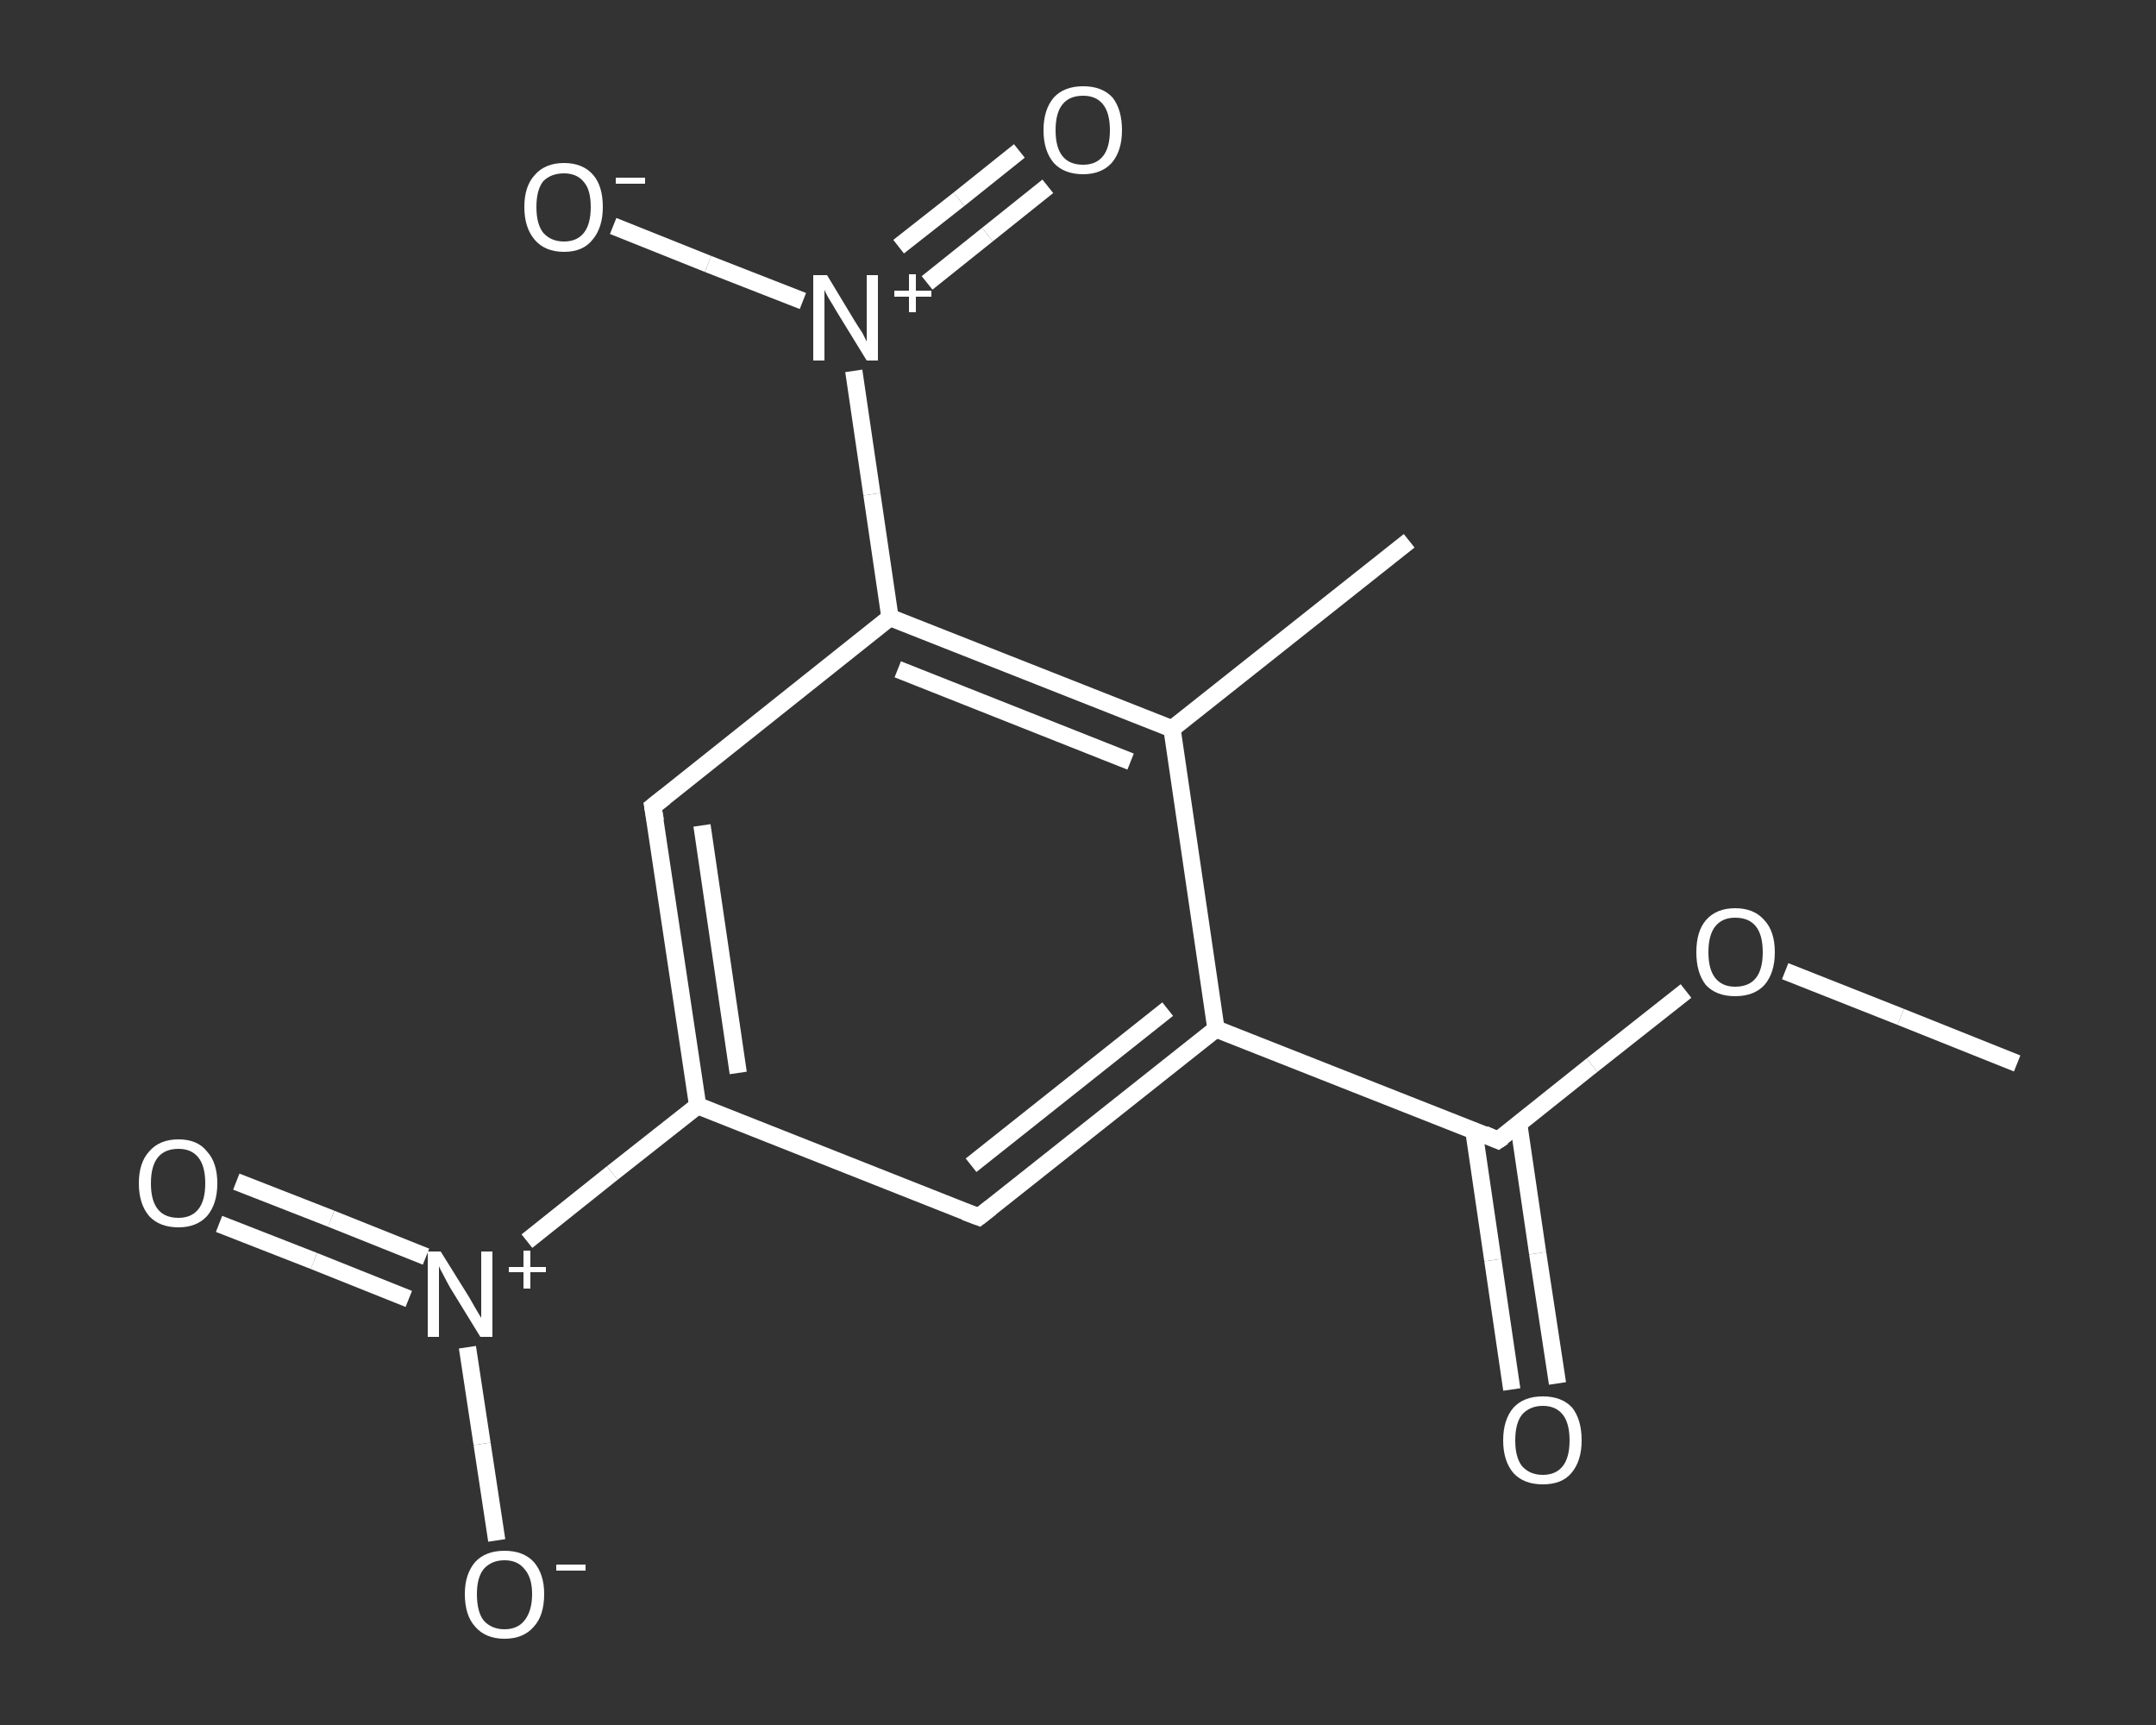 <?xml version='1.0' encoding='iso-8859-1'?>
<svg version='1.1' baseProfile='full'
              xmlns='http://www.w3.org/2000/svg'
                      xmlns:rdkit='http://www.rdkit.org/xml'
                      xmlns:xlink='http://www.w3.org/1999/xlink'
                  xml:space='preserve'
width='250px' height='200px' viewBox='0 0 250 200'>
<rect x="0" y="0" width="250" height="200" fill="#333333" stroke="none"/>
<!-- END OF HEADER -->
<rect style='opacity:1.0;fill:transparent;stroke:none' width='250.0' height='200.0' x='0.0' y='0.0'> </rect>
<path class='bond-0 atom-0 atom-1' d='M 233.9,123.3 L 220.4,117.9' style='fill:none;fill-rule:evenodd;stroke:#FFFFFF;stroke-width:2.0px;stroke-linecap:butt;stroke-linejoin:miter;stroke-opacity:1' />
<path class='bond-0 atom-0 atom-1' d='M 220.4,117.9 L 207.0,112.6' style='fill:none;fill-rule:evenodd;stroke:#FFFFFF;stroke-width:2.0px;stroke-linecap:butt;stroke-linejoin:miter;stroke-opacity:1' />
<path class='bond-1 atom-1 atom-2' d='M 195.5,114.9 L 184.6,123.5' style='fill:none;fill-rule:evenodd;stroke:#FFFFFF;stroke-width:2.0px;stroke-linecap:butt;stroke-linejoin:miter;stroke-opacity:1' />
<path class='bond-1 atom-1 atom-2' d='M 184.6,123.5 L 173.7,132.2' style='fill:none;fill-rule:evenodd;stroke:#FFFFFF;stroke-width:2.0px;stroke-linecap:butt;stroke-linejoin:miter;stroke-opacity:1' />
<path class='bond-2 atom-2 atom-3' d='M 170.9,131.1 L 173.1,146.1' style='fill:none;fill-rule:evenodd;stroke:#FFFFFF;stroke-width:2.0px;stroke-linecap:butt;stroke-linejoin:miter;stroke-opacity:1' />
<path class='bond-2 atom-2 atom-3' d='M 173.1,146.1 L 175.3,161.1' style='fill:none;fill-rule:evenodd;stroke:#FFFFFF;stroke-width:2.0px;stroke-linecap:butt;stroke-linejoin:miter;stroke-opacity:1' />
<path class='bond-2 atom-2 atom-3' d='M 176.1,130.3 L 178.3,145.3' style='fill:none;fill-rule:evenodd;stroke:#FFFFFF;stroke-width:2.0px;stroke-linecap:butt;stroke-linejoin:miter;stroke-opacity:1' />
<path class='bond-2 atom-2 atom-3' d='M 178.3,145.3 L 180.6,160.4' style='fill:none;fill-rule:evenodd;stroke:#FFFFFF;stroke-width:2.0px;stroke-linecap:butt;stroke-linejoin:miter;stroke-opacity:1' />
<path class='bond-3 atom-2 atom-4' d='M 173.7,132.2 L 141.0,119.3' style='fill:none;fill-rule:evenodd;stroke:#FFFFFF;stroke-width:2.0px;stroke-linecap:butt;stroke-linejoin:miter;stroke-opacity:1' />
<path class='bond-4 atom-4 atom-5' d='M 141.0,119.3 L 113.5,141.1' style='fill:none;fill-rule:evenodd;stroke:#FFFFFF;stroke-width:2.0px;stroke-linecap:butt;stroke-linejoin:miter;stroke-opacity:1' />
<path class='bond-4 atom-4 atom-5' d='M 135.4,117.0 L 112.6,135.1' style='fill:none;fill-rule:evenodd;stroke:#FFFFFF;stroke-width:2.0px;stroke-linecap:butt;stroke-linejoin:miter;stroke-opacity:1' />
<path class='bond-5 atom-5 atom-6' d='M 113.5,141.1 L 80.9,128.2' style='fill:none;fill-rule:evenodd;stroke:#FFFFFF;stroke-width:2.0px;stroke-linecap:butt;stroke-linejoin:miter;stroke-opacity:1' />
<path class='bond-6 atom-6 atom-7' d='M 80.9,128.2 L 71.0,136.0' style='fill:none;fill-rule:evenodd;stroke:#FFFFFF;stroke-width:2.0px;stroke-linecap:butt;stroke-linejoin:miter;stroke-opacity:1' />
<path class='bond-6 atom-6 atom-7' d='M 71.0,136.0 L 61.1,143.9' style='fill:none;fill-rule:evenodd;stroke:#FFFFFF;stroke-width:2.0px;stroke-linecap:butt;stroke-linejoin:miter;stroke-opacity:1' />
<path class='bond-7 atom-7 atom-8' d='M 49.4,145.7 L 38.4,141.3' style='fill:none;fill-rule:evenodd;stroke:#FFFFFF;stroke-width:2.0px;stroke-linecap:butt;stroke-linejoin:miter;stroke-opacity:1' />
<path class='bond-7 atom-7 atom-8' d='M 38.4,141.3 L 27.4,137.0' style='fill:none;fill-rule:evenodd;stroke:#FFFFFF;stroke-width:2.0px;stroke-linecap:butt;stroke-linejoin:miter;stroke-opacity:1' />
<path class='bond-7 atom-7 atom-8' d='M 47.4,150.6 L 36.4,146.2' style='fill:none;fill-rule:evenodd;stroke:#FFFFFF;stroke-width:2.0px;stroke-linecap:butt;stroke-linejoin:miter;stroke-opacity:1' />
<path class='bond-7 atom-7 atom-8' d='M 36.4,146.2 L 25.4,141.9' style='fill:none;fill-rule:evenodd;stroke:#FFFFFF;stroke-width:2.0px;stroke-linecap:butt;stroke-linejoin:miter;stroke-opacity:1' />
<path class='bond-8 atom-7 atom-9' d='M 54.2,156.2 L 55.9,167.4' style='fill:none;fill-rule:evenodd;stroke:#FFFFFF;stroke-width:2.0px;stroke-linecap:butt;stroke-linejoin:miter;stroke-opacity:1' />
<path class='bond-8 atom-7 atom-9' d='M 55.9,167.4 L 57.6,178.6' style='fill:none;fill-rule:evenodd;stroke:#FFFFFF;stroke-width:2.0px;stroke-linecap:butt;stroke-linejoin:miter;stroke-opacity:1' />
<path class='bond-9 atom-6 atom-10' d='M 80.9,128.2 L 75.7,93.5' style='fill:none;fill-rule:evenodd;stroke:#FFFFFF;stroke-width:2.0px;stroke-linecap:butt;stroke-linejoin:miter;stroke-opacity:1' />
<path class='bond-9 atom-6 atom-10' d='M 85.6,124.4 L 81.4,95.7' style='fill:none;fill-rule:evenodd;stroke:#FFFFFF;stroke-width:2.0px;stroke-linecap:butt;stroke-linejoin:miter;stroke-opacity:1' />
<path class='bond-10 atom-10 atom-11' d='M 75.7,93.5 L 103.2,71.6' style='fill:none;fill-rule:evenodd;stroke:#FFFFFF;stroke-width:2.0px;stroke-linecap:butt;stroke-linejoin:miter;stroke-opacity:1' />
<path class='bond-11 atom-11 atom-12' d='M 103.2,71.6 L 101.1,57.3' style='fill:none;fill-rule:evenodd;stroke:#FFFFFF;stroke-width:2.0px;stroke-linecap:butt;stroke-linejoin:miter;stroke-opacity:1' />
<path class='bond-11 atom-11 atom-12' d='M 101.1,57.3 L 99.0,43.0' style='fill:none;fill-rule:evenodd;stroke:#FFFFFF;stroke-width:2.0px;stroke-linecap:butt;stroke-linejoin:miter;stroke-opacity:1' />
<path class='bond-12 atom-12 atom-13' d='M 107.5,32.8 L 114.5,27.2' style='fill:none;fill-rule:evenodd;stroke:#FFFFFF;stroke-width:2.0px;stroke-linecap:butt;stroke-linejoin:miter;stroke-opacity:1' />
<path class='bond-12 atom-12 atom-13' d='M 114.5,27.2 L 121.5,21.6' style='fill:none;fill-rule:evenodd;stroke:#FFFFFF;stroke-width:2.0px;stroke-linecap:butt;stroke-linejoin:miter;stroke-opacity:1' />
<path class='bond-12 atom-12 atom-13' d='M 104.2,28.6 L 111.2,23.1' style='fill:none;fill-rule:evenodd;stroke:#FFFFFF;stroke-width:2.0px;stroke-linecap:butt;stroke-linejoin:miter;stroke-opacity:1' />
<path class='bond-12 atom-12 atom-13' d='M 111.2,23.1 L 118.2,17.5' style='fill:none;fill-rule:evenodd;stroke:#FFFFFF;stroke-width:2.0px;stroke-linecap:butt;stroke-linejoin:miter;stroke-opacity:1' />
<path class='bond-13 atom-12 atom-14' d='M 93.1,34.9 L 82.1,30.6' style='fill:none;fill-rule:evenodd;stroke:#FFFFFF;stroke-width:2.0px;stroke-linecap:butt;stroke-linejoin:miter;stroke-opacity:1' />
<path class='bond-13 atom-12 atom-14' d='M 82.1,30.6 L 71.1,26.2' style='fill:none;fill-rule:evenodd;stroke:#FFFFFF;stroke-width:2.0px;stroke-linecap:butt;stroke-linejoin:miter;stroke-opacity:1' />
<path class='bond-14 atom-11 atom-15' d='M 103.2,71.6 L 135.9,84.5' style='fill:none;fill-rule:evenodd;stroke:#FFFFFF;stroke-width:2.0px;stroke-linecap:butt;stroke-linejoin:miter;stroke-opacity:1' />
<path class='bond-14 atom-11 atom-15' d='M 104.1,77.6 L 131.1,88.3' style='fill:none;fill-rule:evenodd;stroke:#FFFFFF;stroke-width:2.0px;stroke-linecap:butt;stroke-linejoin:miter;stroke-opacity:1' />
<path class='bond-15 atom-15 atom-16' d='M 135.9,84.5 L 163.4,62.7' style='fill:none;fill-rule:evenodd;stroke:#FFFFFF;stroke-width:2.0px;stroke-linecap:butt;stroke-linejoin:miter;stroke-opacity:1' />
<path class='bond-16 atom-15 atom-4' d='M 135.9,84.5 L 141.0,119.3' style='fill:none;fill-rule:evenodd;stroke:#FFFFFF;stroke-width:2.0px;stroke-linecap:butt;stroke-linejoin:miter;stroke-opacity:1' />
<path d='M 174.3,131.8 L 173.7,132.2 L 172.1,131.5' style='fill:none;stroke:#FFFFFF;stroke-width:2.0px;stroke-linecap:butt;stroke-linejoin:miter;stroke-opacity:1;' />
<path d='M 114.9,140.0 L 113.5,141.1 L 111.9,140.5' style='fill:none;stroke:#FFFFFF;stroke-width:2.0px;stroke-linecap:butt;stroke-linejoin:miter;stroke-opacity:1;' />
<path d='M 76.0,95.2 L 75.7,93.5 L 77.1,92.4' style='fill:none;stroke:#FFFFFF;stroke-width:2.0px;stroke-linecap:butt;stroke-linejoin:miter;stroke-opacity:1;' />
<path class='atom-1' d='M 196.7 110.4
Q 196.7 108.0, 197.8 106.7
Q 199.0 105.3, 201.2 105.3
Q 203.4 105.3, 204.6 106.7
Q 205.8 108.0, 205.8 110.4
Q 205.8 112.8, 204.6 114.2
Q 203.4 115.5, 201.2 115.5
Q 199.0 115.5, 197.8 114.2
Q 196.7 112.8, 196.7 110.4
M 201.2 114.4
Q 202.8 114.4, 203.6 113.4
Q 204.4 112.4, 204.4 110.4
Q 204.4 108.4, 203.6 107.4
Q 202.8 106.4, 201.2 106.4
Q 199.7 106.4, 198.9 107.4
Q 198.1 108.4, 198.1 110.4
Q 198.1 112.4, 198.9 113.4
Q 199.7 114.4, 201.2 114.4
' fill='#FFFFFF'/>
<path class='atom-3' d='M 174.3 167.0
Q 174.3 164.6, 175.5 163.2
Q 176.7 161.9, 178.9 161.9
Q 181.1 161.9, 182.3 163.2
Q 183.4 164.6, 183.4 167.0
Q 183.4 169.4, 182.2 170.8
Q 181.1 172.1, 178.9 172.1
Q 176.7 172.1, 175.5 170.8
Q 174.3 169.4, 174.3 167.0
M 178.9 171.0
Q 180.4 171.0, 181.2 170.0
Q 182.0 169.0, 182.0 167.0
Q 182.0 165.0, 181.2 164.0
Q 180.4 163.0, 178.9 163.0
Q 177.4 163.0, 176.5 164.0
Q 175.7 165.0, 175.7 167.0
Q 175.7 169.0, 176.5 170.0
Q 177.4 171.0, 178.9 171.0
' fill='#FFFFFF'/>
<path class='atom-7' d='M 51.1 145.1
L 54.4 150.4
Q 54.7 150.9, 55.2 151.8
Q 55.8 152.8, 55.8 152.8
L 55.8 145.1
L 57.1 145.1
L 57.1 155.0
L 55.7 155.0
L 52.2 149.3
Q 51.8 148.6, 51.4 147.8
Q 51.0 147.1, 50.9 146.8
L 50.9 155.0
L 49.6 155.0
L 49.6 145.1
L 51.1 145.1
' fill='#FFFFFF'/>
<path class='atom-7' d='M 59.0 146.9
L 60.7 146.9
L 60.7 145.0
L 61.5 145.0
L 61.5 146.9
L 63.3 146.9
L 63.3 147.5
L 61.5 147.5
L 61.5 149.4
L 60.7 149.4
L 60.7 147.5
L 59.0 147.5
L 59.0 146.9
' fill='#FFFFFF'/>
<path class='atom-8' d='M 16.1 137.2
Q 16.1 134.8, 17.3 133.5
Q 18.5 132.1, 20.7 132.1
Q 22.9 132.1, 24.0 133.5
Q 25.2 134.8, 25.2 137.2
Q 25.2 139.6, 24.0 141.0
Q 22.8 142.3, 20.7 142.3
Q 18.5 142.3, 17.3 141.0
Q 16.1 139.6, 16.1 137.2
M 20.7 141.2
Q 22.2 141.2, 23.0 140.2
Q 23.8 139.2, 23.8 137.2
Q 23.8 135.2, 23.0 134.2
Q 22.2 133.2, 20.7 133.2
Q 19.1 133.2, 18.3 134.2
Q 17.5 135.2, 17.5 137.2
Q 17.5 139.2, 18.3 140.2
Q 19.1 141.2, 20.7 141.2
' fill='#FFFFFF'/>
<path class='atom-9' d='M 53.9 184.8
Q 53.9 182.5, 55.1 181.1
Q 56.3 179.8, 58.5 179.8
Q 60.7 179.8, 61.9 181.1
Q 63.1 182.5, 63.1 184.8
Q 63.1 187.3, 61.9 188.6
Q 60.7 190.0, 58.5 190.0
Q 56.3 190.0, 55.1 188.6
Q 53.9 187.3, 53.9 184.8
M 58.5 188.9
Q 60.0 188.9, 60.8 187.9
Q 61.7 186.8, 61.7 184.8
Q 61.7 182.9, 60.8 181.9
Q 60.0 180.9, 58.5 180.9
Q 57.0 180.9, 56.1 181.9
Q 55.3 182.9, 55.3 184.8
Q 55.3 186.9, 56.1 187.9
Q 57.0 188.9, 58.5 188.9
' fill='#FFFFFF'/>
<path class='atom-9' d='M 64.5 181.4
L 67.9 181.4
L 67.9 182.1
L 64.5 182.1
L 64.5 181.4
' fill='#FFFFFF'/>
<path class='atom-12' d='M 95.9 31.9
L 99.1 37.2
Q 99.4 37.7, 100.0 38.6
Q 100.5 39.6, 100.5 39.6
L 100.5 31.9
L 101.8 31.9
L 101.8 41.8
L 100.5 41.8
L 97.0 36.1
Q 96.6 35.4, 96.1 34.6
Q 95.7 33.9, 95.6 33.6
L 95.6 41.8
L 94.3 41.8
L 94.3 31.9
L 95.9 31.9
' fill='#FFFFFF'/>
<path class='atom-12' d='M 103.7 33.7
L 105.4 33.7
L 105.4 31.8
L 106.2 31.8
L 106.2 33.7
L 108.0 33.7
L 108.0 34.4
L 106.2 34.4
L 106.2 36.2
L 105.4 36.2
L 105.4 34.4
L 103.7 34.4
L 103.7 33.7
' fill='#FFFFFF'/>
<path class='atom-13' d='M 121.0 15.1
Q 121.0 12.7, 122.2 11.3
Q 123.4 10.0, 125.6 10.0
Q 127.8 10.0, 129.0 11.3
Q 130.1 12.7, 130.1 15.1
Q 130.1 17.5, 128.9 18.9
Q 127.7 20.2, 125.6 20.2
Q 123.4 20.2, 122.2 18.9
Q 121.0 17.5, 121.0 15.1
M 125.6 19.1
Q 127.1 19.1, 127.9 18.1
Q 128.7 17.1, 128.7 15.1
Q 128.7 13.1, 127.9 12.1
Q 127.1 11.1, 125.6 11.1
Q 124.0 11.1, 123.2 12.1
Q 122.4 13.1, 122.4 15.1
Q 122.4 17.1, 123.2 18.1
Q 124.0 19.1, 125.6 19.1
' fill='#FFFFFF'/>
<path class='atom-14' d='M 60.8 24.0
Q 60.8 21.6, 62.0 20.3
Q 63.2 18.9, 65.4 18.9
Q 67.6 18.9, 68.8 20.3
Q 69.9 21.6, 69.9 24.0
Q 69.9 26.4, 68.7 27.8
Q 67.6 29.2, 65.4 29.2
Q 63.2 29.2, 62.0 27.8
Q 60.8 26.4, 60.8 24.0
M 65.4 28.0
Q 66.9 28.0, 67.7 27.0
Q 68.5 26.0, 68.5 24.0
Q 68.5 22.0, 67.7 21.1
Q 66.9 20.1, 65.4 20.1
Q 63.9 20.1, 63.0 21.0
Q 62.2 22.0, 62.2 24.0
Q 62.2 26.0, 63.0 27.0
Q 63.9 28.0, 65.4 28.0
' fill='#FFFFFF'/>
<path class='atom-14' d='M 71.4 20.6
L 74.8 20.6
L 74.8 21.3
L 71.4 21.3
L 71.4 20.6
' fill='#FFFFFF'/>
</svg>
